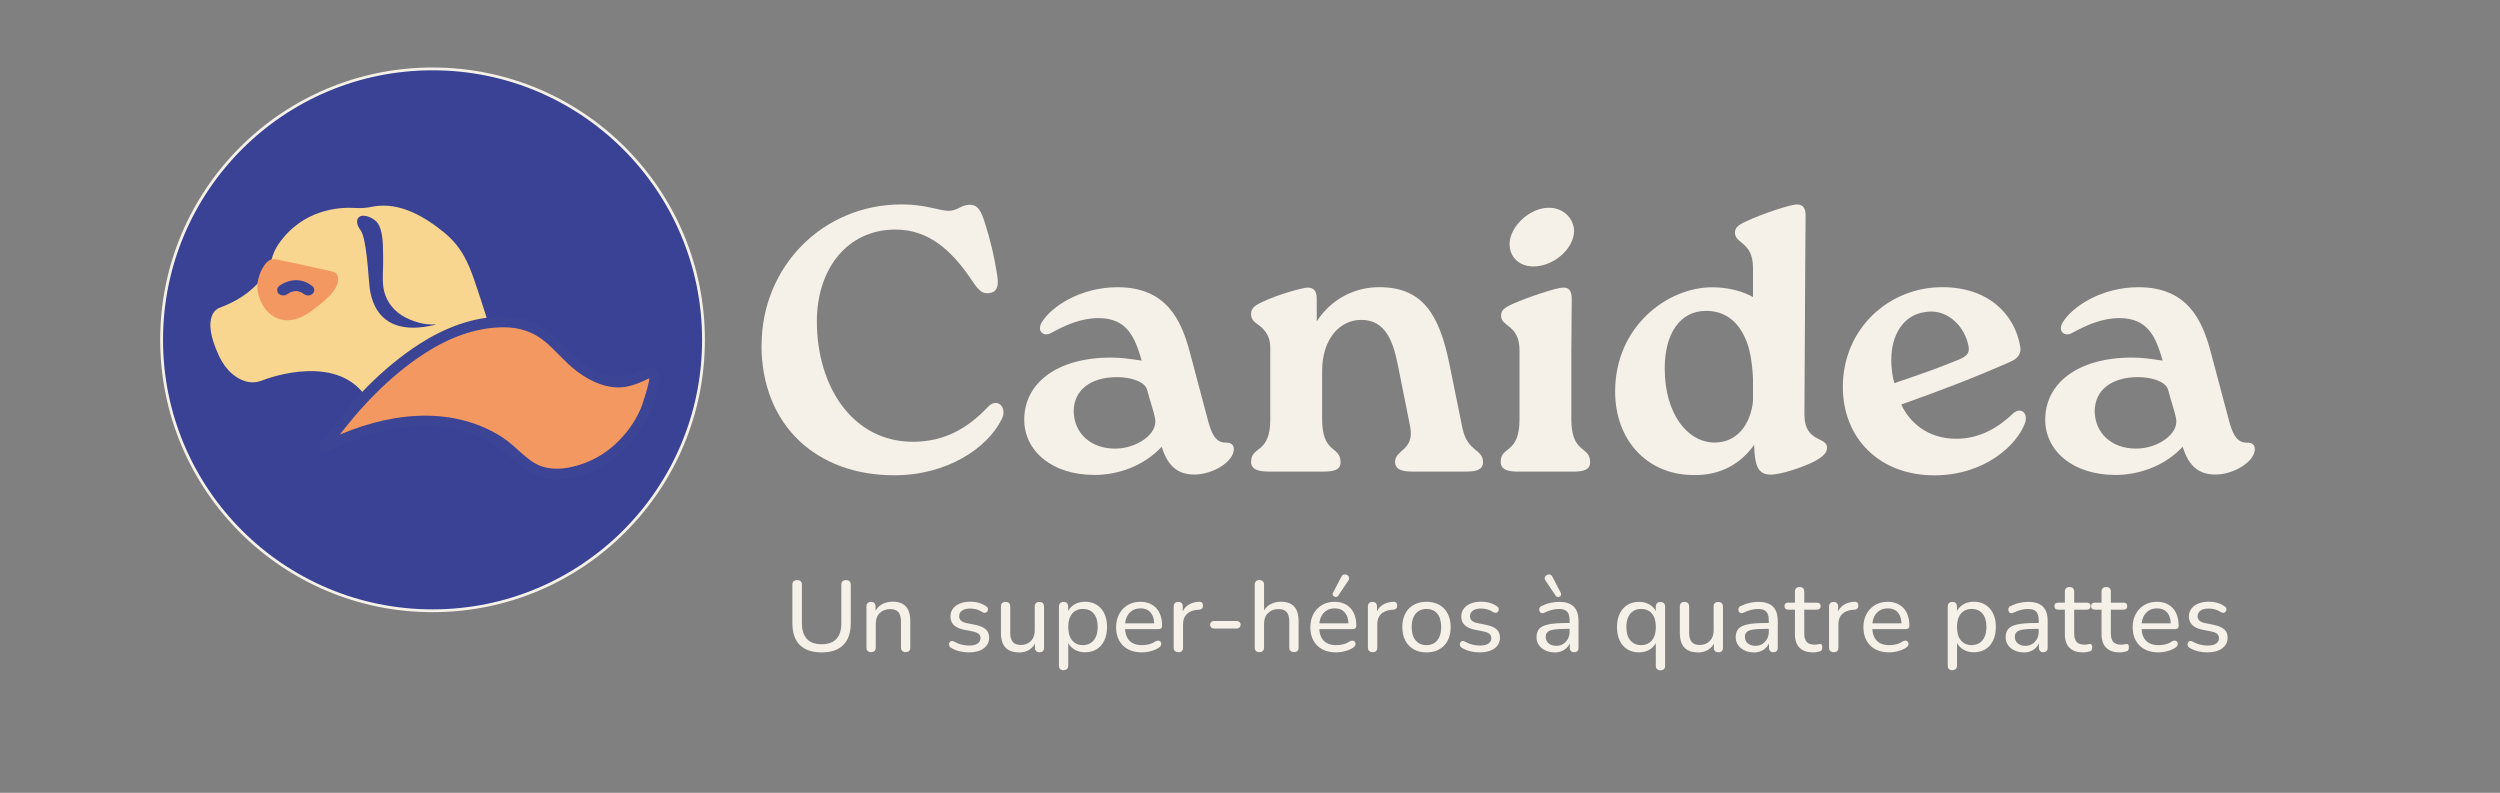 <svg xmlns="http://www.w3.org/2000/svg" id="Calque_6" data-name="Calque 6" viewBox="0 0 445.21 141.19"><rect x="0" y="0" width="445.21" height="141.19" fill="#808080" stroke="none"/><defs><style>      .cls-1 {        fill: #394294;        stroke: #f5f1e8;        stroke-width: .5px;      }      .cls-1, .cls-2, .cls-3 {        stroke-miterlimit: 10;      }      .cls-4, .cls-2 {        fill: #f49861;      }      .cls-5 {        fill: #f9d68f;      }      .cls-2 {        stroke: #3b4495;        stroke-width: 1.91px;      }      .cls-3 {        fill: #3a4394;        stroke: #3a4394;        stroke-width: .76px;      }      .cls-6 {        fill: #f5f1e8;      }    </style></defs><g><path class="cls-6" d="M135.63,61.46c0-13.87,10.8-25.06,24.96-25.06,4.24,0,6.7,1.14,8.34,1.14s2.19-1.07,3.76-1.07c1.23,0,1.98.67,2.8,3.55.75,2.35,1.5,5.16,2.12,9.18.27,1.81-.07,2.88-1.57,3.01-1.44.13-2.05-.94-3.42-2.95-3.15-4.49-7.11-8.38-13.13-8.38-8.75,0-14.02,7.17-14.02,16.35,0,11.59,6.36,21.44,17.09,21.44,5.68,0,9.78-2.41,13.4-6.23,1.64-1.74,3.56.13,2.39,2.28-2.53,5.09-9.71,9.92-19.08,9.92-13.95,0-23.66-8.98-23.66-23.18Z"></path><path class="cls-6" d="M219.73,79.95c0,2.28-3.76,4.56-7.04,4.56-3.01,0-4.79-1.61-5.81-4.96-3.21,3.49-7.86,5.03-11.97,5.03-7.59,0-12.51-4.29-12.51-9.85,0-6.43,5.74-11.05,15.45-11.05,1.78,0,3.15.2,5.47.54-1.23-4.22-2.6-7.57-7.73-7.57-3.08,0-5.88,1.27-8.34,2.61-1.3.81-2.73-.2-1.71-1.88,1.71-2.81,6.91-6.23,13.47-6.23,8.75,0,11.35,5.9,12.85,11.46l3.35,12.6c.75,2.75,1.71,3.68,3.21,3.62.75,0,1.3.33,1.3,1.14ZM205.71,74.53c-.21-1.14-.82-2.81-1.44-5.16-.48-1.54-3.15-2.21-5.33-2.21-4.85,0-7.73,2.41-7.73,6.1.07,3.82,2.94,6.63,7.38,6.63,3.83,0,7.66-2.61,7.11-5.36Z"></path><path class="cls-6" d="M260.48,76.4c.89,4.09,3.62,3.55,3.62,5.9,0,1.34-1.16,1.68-3.01,1.68h-9.57c-1.91,0-3.08-.4-3.08-1.74,0-2.21,3.56-2.01,2.67-6.37l-2.12-10.59c-.82-4.22-2.12-8.37-6.63-8.31-3.62,0-6.91,3.22-6.91,9.11v8.58c0,6.23,3.28,4.69,3.28,7.64,0,1.34-1.09,1.68-3.01,1.68h-9.78c-1.91,0-3.14-.4-3.14-1.74,0-2.88,3.42-1.34,3.42-7.57v-12.73c0-1.88-.75-3.08-2.12-4.09-.68-.47-1.3-.94-1.3-1.88,0-1.07.55-1.54,2.19-2.28,2.53-1.21,6.77-2.41,7.86-2.48,1.16,0,1.64.67,1.64,2.01v4.02c2.6-4.02,6.77-6.1,11.14-6.1,7.79,0,10.73,4.96,12.51,13.8l2.33,11.46Z"></path><path class="cls-6" d="M270.6,62.4c0-4.62-3.28-4.15-3.28-6.16,0-.94.48-1.41,2.12-2.14,2.87-1.27,7.79-2.88,8.89-2.88,1.09-.07,1.57.6,1.57,2.01l-.07,9.18v12.26c0,6.23,3.35,4.69,3.35,7.64,0,1.34-1.16,1.68-3.01,1.68h-9.78c-1.98,0-3.14-.4-3.14-1.74,0-2.88,3.35-1.34,3.35-7.57v-12.26ZM268.83,43.37c.07-3.08,3.69-6.5,7.18-6.37,2.46.07,4.31,1.94,4.31,4.22-.14,3.28-3.83,6.3-7.38,6.23-2.6-.07-4.17-1.88-4.1-4.09Z"></path><path class="cls-6" d="M321.48,47.59l-.14,26.27c0,4.96,4.03,3.89,4.03,5.83,0,.94-.68,1.61-2.26,2.48-1.98,1-5.88,2.35-7.79,2.35s-2.67-1.14-2.87-3.95l-.07-1.34c-2.19,3.08-5.74,5.56-11.08,5.36-8-.13-13.67-6.23-13.67-14.87,0-11.59,9.3-18.56,17.3-18.56,2.8,0,5.33.67,7.25,1.74v-5.23c0-4.62-3.21-4.22-3.21-6.23,0-.87.48-1.34,2.12-2.08,2.87-1.34,7.79-2.95,8.89-2.95s1.57.6,1.57,2.01l-.07,9.18ZM312.18,71.37v-4.02c-.14-2.75-.55-5.49-1.5-7.37-1.44-3.08-3.83-4.62-6.84-4.62-4.65,0-7.38,4.02-7.38,10.25,0,8.24,4.17,13.2,8.89,13.2,4.1,0,6.43-3.35,6.84-7.44Z"></path><path class="cls-6" d="M360.59,75.4c-1.37,3.75-7.04,9.25-16.14,9.25-9.71,0-16.27-6.57-16.27-15.75,0-10.32,8.14-17.76,17.71-17.76,8.2,0,12.92,4.82,13.88,10.59.2,1.07-.27,2.01-1.57,2.61-6.97,3.08-12.51,5.16-19.62,7.7,1.44,3.08,4.58,6.1,9.85,6.1,4.17,0,7.52-2.08,9.98-4.42,1.37-1.34,2.87-.27,2.19,1.68ZM336.8,64.01c0,1.48.2,3.08.55,4.22,3.97-1.34,7.86-2.68,11.56-4.22,1.16-.54,2.05-1,1.57-2.75-.96-3.88-4.31-6.3-7.59-5.69-3.97.47-6.08,4.15-6.08,8.44Z"></path><path class="cls-6" d="M401.55,79.95c0,2.28-3.76,4.56-7.04,4.56-3.01,0-4.79-1.61-5.81-4.96-3.21,3.49-7.86,5.03-11.97,5.03-7.59,0-12.51-4.29-12.51-9.85,0-6.43,5.74-11.05,15.45-11.05,1.78,0,3.15.2,5.47.54-1.23-4.22-2.6-7.57-7.73-7.57-3.08,0-5.88,1.27-8.34,2.61-1.3.81-2.74-.2-1.71-1.88,1.71-2.81,6.91-6.23,13.47-6.23,8.75,0,11.35,5.9,12.85,11.46l3.35,12.6c.75,2.75,1.71,3.68,3.21,3.62.75,0,1.3.33,1.3,1.14ZM387.53,74.53c-.21-1.14-.82-2.81-1.44-5.16-.48-1.54-3.15-2.21-5.33-2.21-4.85,0-7.73,2.41-7.73,6.1.07,3.82,2.94,6.63,7.38,6.63,3.83,0,7.66-2.61,7.11-5.36Z"></path></g><g><path class="cls-6" d="M146.32,116.18c-.85,0-1.6-.11-2.25-.33s-1.19-.55-1.63-.98c-.44-.43-.77-.98-.99-1.62-.22-.65-.34-1.4-.34-2.26v-6.84c0-.29.07-.5.22-.63.15-.14.35-.21.62-.21s.49.07.64.21c.15.14.22.35.22.63v6.79c0,1.27.3,2.22.89,2.85.6.63,1.47.94,2.62.94s2.03-.31,2.62-.94c.6-.62.89-1.57.89-2.85v-6.79c0-.29.07-.5.22-.63.15-.14.35-.21.62-.21s.47.07.62.21c.15.14.22.35.22.63v6.84c0,1.13-.2,2.08-.59,2.86-.4.77-.98,1.36-1.75,1.75-.77.39-1.72.59-2.85.59Z"></path><path class="cls-6" d="M155.12,116.14c-.25,0-.46-.07-.6-.21-.15-.14-.22-.35-.22-.62v-7.29c0-.27.07-.48.22-.62.15-.14.35-.21.6-.21s.45.07.59.21.21.34.21.62v1.46l-.2-.27c.25-.68.67-1.19,1.25-1.54.58-.35,1.24-.52,1.98-.52s1.31.12,1.77.38c.46.25.81.63,1.04,1.14.23.51.35,1.16.35,1.95v4.68c0,.27-.07.48-.21.62-.14.14-.34.21-.61.21s-.47-.07-.62-.21c-.15-.14-.22-.35-.22-.62v-4.59c0-.77-.15-1.34-.46-1.7-.3-.36-.79-.54-1.46-.54-.78,0-1.4.24-1.87.71-.47.47-.7,1.1-.7,1.9v4.21c0,.56-.28.84-.84.84Z"></path><path class="cls-6" d="M172.55,116.18c-.55,0-1.1-.06-1.65-.19s-1.07-.34-1.56-.65c-.13-.08-.23-.19-.28-.31-.05-.12-.07-.25-.05-.38.02-.12.07-.24.15-.33.08-.09.19-.15.32-.17.13-.02.26.01.41.1.47.26.93.45,1.38.55.44.11.88.16,1.32.16.67,0,1.17-.12,1.51-.36.34-.24.51-.55.51-.95,0-.33-.11-.59-.34-.78-.23-.18-.57-.32-1.05-.42l-1.69-.34c-.75-.17-1.32-.44-1.7-.83-.38-.39-.57-.88-.57-1.49,0-.54.15-1,.45-1.4.3-.4.71-.71,1.25-.92.53-.21,1.15-.32,1.84-.32.53,0,1.04.07,1.52.21.48.14.91.34,1.3.62.15.08.24.19.28.31.04.12.05.25.02.38s-.09.23-.17.31c-.09.08-.19.13-.33.15-.13.02-.28-.01-.44-.1-.35-.24-.71-.41-1.08-.51-.37-.1-.74-.15-1.1-.15-.66,0-1.15.12-1.49.38s-.5.58-.5.98c0,.31.1.57.3.77.2.2.52.35.96.45l1.69.34c.79.17,1.39.43,1.79.79s.6.85.6,1.47c0,.81-.33,1.45-.98,1.92s-1.52.71-2.62.71Z"></path><path class="cls-6" d="M181.46,116.18c-.72,0-1.32-.13-1.79-.39-.48-.26-.84-.65-1.07-1.16-.23-.51-.35-1.15-.35-1.93v-4.68c0-.27.07-.48.21-.62s.34-.21.61-.21.47.07.62.21c.15.14.22.34.22.62v4.68c0,.74.15,1.28.46,1.63.3.35.78.53,1.44.53.73,0,1.32-.24,1.78-.71.46-.48.68-1.11.68-1.89v-4.23c0-.27.07-.48.21-.62s.34-.21.61-.21.47.07.62.21c.15.14.22.34.22.62v7.29c0,.56-.27.84-.8.84-.27,0-.47-.07-.61-.21-.14-.14-.21-.35-.21-.62v-1.55l.24.3c-.24.69-.64,1.22-1.18,1.58s-1.18.54-1.9.54Z"></path><path class="cls-6" d="M189.4,119.36c-.25,0-.46-.07-.6-.21-.15-.14-.22-.34-.22-.61v-10.52c0-.27.07-.48.22-.62.15-.14.35-.21.6-.21s.47.07.61.21c.14.14.21.34.21.62v1.62l-.2-.32c.19-.65.58-1.18,1.15-1.57.57-.39,1.26-.59,2.06-.59s1.48.18,2.06.54c.58.36,1.04.88,1.37,1.55s.49,1.47.49,2.4-.16,1.72-.48,2.4c-.32.68-.78,1.21-1.37,1.57s-1.28.54-2.07.54-1.47-.2-2.04-.59c-.57-.39-.95-.91-1.15-1.55h.2v4.5c0,.26-.07.46-.22.61-.15.14-.35.21-.62.21ZM192.85,114.89c.52,0,.98-.13,1.38-.38s.7-.61.92-1.09.33-1.07.33-1.77c0-1.05-.24-1.85-.71-2.39-.47-.55-1.11-.82-1.91-.82-.53,0-1,.12-1.39.37-.4.24-.7.6-.91,1.08-.21.48-.32,1.07-.32,1.77,0,1.05.24,1.85.71,2.4.47.55,1.11.83,1.91.83Z"></path><path class="cls-6" d="M203.38,116.18c-.96,0-1.78-.18-2.47-.54s-1.22-.88-1.59-1.55c-.38-.67-.56-1.47-.56-2.38s.19-1.7.56-2.38c.37-.68.88-1.21,1.53-1.59.65-.38,1.39-.57,2.23-.57.6,0,1.13.1,1.61.29s.89.48,1.23.85c.34.37.6.82.77,1.35.18.53.26,1.13.26,1.79,0,.19-.06.34-.17.44-.12.1-.28.15-.5.15h-6.23v-1.04h5.81l-.31.25c0-.62-.09-1.15-.28-1.58s-.46-.76-.82-.99-.81-.34-1.34-.34c-.58,0-1.08.13-1.49.4-.41.27-.73.64-.95,1.12s-.33,1.04-.33,1.67v.11c0,1.07.26,1.88.78,2.43.52.55,1.28.82,2.26.82.39,0,.79-.05,1.19-.14.41-.09.8-.27,1.18-.52.18-.11.35-.16.5-.15.15,0,.28.05.37.14.1.09.16.2.18.32s0,.26-.05.4c-.06.14-.18.27-.35.38-.4.27-.88.49-1.43.63-.55.15-1.08.22-1.59.22Z"></path><path class="cls-6" d="M209.87,116.14c-.28,0-.49-.07-.64-.21-.15-.14-.22-.35-.22-.62v-7.29c0-.27.07-.48.22-.62.15-.14.35-.21.6-.21s.45.07.59.21.21.34.21.62v1.38h-.18c.19-.71.56-1.26,1.09-1.62.53-.37,1.21-.58,2.02-.62.19-.01.35.03.47.13.12.1.19.27.2.51.01.23-.04.41-.16.54-.12.14-.31.22-.56.24l-.33.02c-.8.08-1.42.34-1.85.77s-.65,1.02-.65,1.77v4.18c0,.27-.07.48-.21.62-.14.14-.34.21-.61.21Z"></path><path class="cls-6" d="M216.19,111.93c-.19,0-.36-.06-.49-.2-.13-.13-.2-.29-.2-.48s.07-.35.2-.47.3-.19.49-.19h4.06c.18,0,.34.06.48.19s.21.28.21.47-.07.35-.21.48c-.14.13-.3.2-.48.2h-4.06Z"></path><path class="cls-6" d="M224.27,116.14c-.25,0-.46-.07-.6-.21-.15-.14-.22-.35-.22-.62v-11.18c0-.27.07-.48.22-.62.15-.14.35-.21.6-.21s.47.07.62.21c.15.14.22.34.22.62v5.09h-.24c.25-.68.67-1.19,1.25-1.54.58-.35,1.24-.52,1.98-.52s1.31.13,1.77.38c.46.26.81.64,1.04,1.15.23.51.35,1.16.35,1.93v4.68c0,.27-.07.48-.21.62-.14.14-.34.21-.61.21s-.47-.07-.62-.21c-.15-.14-.22-.35-.22-.62v-4.59c0-.77-.15-1.34-.46-1.7-.3-.36-.79-.54-1.46-.54-.78,0-1.4.24-1.87.71-.47.47-.7,1.1-.7,1.9v4.21c0,.56-.28.84-.84.84Z"></path><path class="cls-6" d="M237.97,116.18c-.96,0-1.78-.18-2.47-.54s-1.22-.88-1.59-1.55c-.38-.67-.56-1.47-.56-2.38s.19-1.7.56-2.38c.37-.68.88-1.21,1.53-1.59.65-.38,1.39-.57,2.23-.57.6,0,1.13.1,1.61.29s.89.48,1.23.85c.34.37.6.82.77,1.35.18.53.26,1.13.26,1.79,0,.19-.06.34-.17.44-.12.1-.28.15-.5.15h-6.23v-1.04h5.81l-.31.25c0-.62-.09-1.15-.28-1.58s-.46-.76-.82-.99-.81-.34-1.34-.34c-.58,0-1.08.13-1.49.4-.41.27-.73.64-.95,1.12s-.33,1.04-.33,1.67v.11c0,1.07.26,1.88.78,2.43.52.55,1.28.82,2.26.82.39,0,.79-.05,1.19-.14.41-.09.8-.27,1.18-.52.18-.11.35-.16.5-.15.15,0,.28.05.37.14.1.09.16.2.18.32s0,.26-.05.4c-.06.14-.18.27-.35.38-.4.27-.88.49-1.43.63-.55.15-1.08.22-1.59.22ZM238.32,106.07c-.1.13-.21.21-.34.23-.13.02-.25,0-.37-.06-.12-.07-.21-.16-.26-.28-.05-.12-.04-.26.04-.41l1.49-2.84c.08-.19.2-.31.35-.37.15-.05.29-.06.45-.03.15.04.28.1.39.21.11.1.17.23.19.38.02.15-.02.3-.12.46l-1.82,2.71Z"></path><path class="cls-6" d="M244.46,116.14c-.28,0-.49-.07-.64-.21-.15-.14-.22-.35-.22-.62v-7.29c0-.27.07-.48.22-.62.15-.14.35-.21.6-.21s.45.07.59.21.21.34.21.62v1.38h-.18c.19-.71.56-1.26,1.09-1.62.53-.37,1.21-.58,2.02-.62.19-.01.35.03.47.13.12.1.19.27.2.51.01.23-.04.41-.16.54-.12.14-.31.22-.56.24l-.33.02c-.8.08-1.42.34-1.85.77s-.65,1.02-.65,1.77v4.18c0,.27-.07.48-.21.62-.14.14-.34.21-.61.21Z"></path><path class="cls-6" d="M254.03,116.18c-.88,0-1.63-.18-2.28-.55-.64-.37-1.14-.89-1.49-1.57-.35-.68-.53-1.48-.53-2.39,0-.69.1-1.31.3-1.87.2-.55.49-1.03.87-1.42.38-.39.83-.69,1.36-.9.53-.21,1.12-.31,1.78-.31.87,0,1.63.18,2.28.55s1.14.89,1.49,1.56c.35.67.53,1.47.53,2.38,0,.69-.1,1.32-.3,1.88-.2.56-.49,1.04-.87,1.43-.38.39-.83.69-1.36.9-.53.21-1.12.31-1.78.31ZM254.03,114.89c.53,0,1-.13,1.39-.38.39-.25.7-.61.91-1.09.21-.48.32-1.07.32-1.77,0-1.05-.24-1.85-.71-2.39-.47-.55-1.11-.82-1.91-.82-.52,0-.98.12-1.38.37-.4.24-.7.6-.92,1.08-.22.48-.33,1.07-.33,1.77,0,1.05.24,1.85.72,2.4s1.11.83,1.9.83Z"></path><path class="cls-6" d="M263.52,116.18c-.55,0-1.1-.06-1.65-.19s-1.07-.34-1.56-.65c-.13-.08-.23-.19-.28-.31-.05-.12-.07-.25-.05-.38.02-.12.07-.24.15-.33.08-.09.19-.15.32-.17.13-.02.26.01.41.1.47.26.93.45,1.38.55.44.11.88.16,1.32.16.67,0,1.17-.12,1.51-.36.34-.24.51-.55.51-.95,0-.33-.11-.59-.34-.78-.23-.18-.57-.32-1.05-.42l-1.69-.34c-.75-.17-1.32-.44-1.7-.83-.38-.39-.57-.88-.57-1.49,0-.54.15-1,.45-1.4.3-.4.71-.71,1.25-.92.53-.21,1.15-.32,1.84-.32.53,0,1.04.07,1.52.21.48.14.91.34,1.3.62.15.08.24.19.28.31.04.12.05.25.02.38s-.09.23-.17.31c-.09.08-.19.13-.33.15-.13.02-.28-.01-.44-.1-.35-.24-.71-.41-1.08-.51-.37-.1-.74-.15-1.1-.15-.66,0-1.15.12-1.49.38s-.5.58-.5.98c0,.31.1.57.3.77.2.2.52.35.96.45l1.69.34c.79.17,1.39.43,1.79.79s.6.85.6,1.47c0,.81-.33,1.45-.98,1.92s-1.52.71-2.62.71Z"></path><path class="cls-6" d="M276.84,116.18c-.61,0-1.16-.12-1.65-.36-.49-.24-.88-.56-1.15-.96-.27-.4-.41-.86-.41-1.36,0-.64.16-1.15.49-1.52.33-.37.88-.63,1.66-.79.78-.16,1.82-.24,3.13-.24h.86v1.04h-.82c-.94,0-1.67.04-2.21.12-.54.08-.92.23-1.14.44-.22.21-.33.5-.33.87,0,.46.17.85.5,1.14s.79.45,1.38.45c.46,0,.87-.11,1.22-.33.35-.22.63-.52.84-.89.21-.38.31-.81.31-1.29v-2.05c0-.7-.15-1.21-.44-1.53-.29-.32-.78-.47-1.48-.47-.4,0-.81.05-1.24.16-.43.11-.87.27-1.33.5-.18.08-.34.11-.47.08-.13-.03-.24-.1-.32-.21-.08-.11-.12-.24-.13-.38,0-.14.02-.27.09-.4.07-.13.19-.23.35-.29.53-.26,1.07-.45,1.59-.56.53-.11,1.02-.17,1.49-.17.79,0,1.44.12,1.95.37s.89.62,1.15,1.12c.26.51.38,1.15.38,1.94v4.71c0,.27-.07.48-.2.62-.13.14-.33.21-.58.21s-.43-.07-.57-.21c-.14-.14-.21-.35-.21-.62v-1.27h.16c-.1.44-.28.82-.55,1.14s-.6.57-.99.74c-.4.17-.84.26-1.34.26ZM277.03,106.07l-1.82-2.71c-.11-.17-.15-.32-.13-.46s.09-.26.2-.37c.11-.1.24-.17.38-.21.15-.04.29-.03.44.03.15.05.27.18.36.37l1.48,2.84c.07.16.09.29.05.41-.04.12-.12.21-.25.28-.12.07-.25.09-.38.06-.13-.02-.24-.1-.33-.23Z"></path><path class="cls-6" d="M295.69,119.36c-.27,0-.47-.07-.61-.21-.14-.14-.21-.34-.21-.61v-4.5h.2c-.19.64-.58,1.16-1.15,1.55-.57.39-1.25.59-2.04.59s-1.48-.18-2.07-.54c-.59-.36-1.05-.89-1.37-1.57s-.48-1.49-.48-2.4.16-1.73.49-2.4.79-1.19,1.38-1.55,1.27-.54,2.05-.54,1.47.2,2.05.59c.58.39.96.92,1.14,1.57l-.2.32v-1.62c0-.27.07-.48.22-.62.15-.14.35-.21.6-.21s.47.07.62.21c.15.14.22.34.22.62v10.52c0,.26-.07.46-.22.61-.15.14-.35.21-.62.21ZM292.26,114.89c.53,0,1-.13,1.39-.38.39-.25.7-.61.91-1.09.21-.48.32-1.07.32-1.77,0-1.05-.24-1.85-.71-2.39-.47-.55-1.11-.82-1.91-.82-.52,0-.98.12-1.38.37-.4.24-.7.6-.92,1.08-.22.48-.33,1.07-.33,1.77,0,1.05.24,1.85.72,2.4s1.11.83,1.9.83Z"></path><path class="cls-6" d="M302.36,116.18c-.72,0-1.32-.13-1.79-.39-.48-.26-.84-.65-1.07-1.16-.23-.51-.35-1.15-.35-1.93v-4.68c0-.27.07-.48.21-.62s.34-.21.61-.21.47.07.62.21c.15.14.22.34.22.62v4.68c0,.74.15,1.28.46,1.63.3.35.78.53,1.44.53.73,0,1.32-.24,1.78-.71.46-.48.68-1.11.68-1.89v-4.23c0-.27.07-.48.21-.62.14-.14.34-.21.61-.21s.47.07.62.21.22.34.22.62v7.29c0,.56-.27.84-.8.84-.27,0-.47-.07-.61-.21-.14-.14-.21-.35-.21-.62v-1.55l.24.3c-.24.69-.63,1.22-1.18,1.58s-1.18.54-1.9.54Z"></path><path class="cls-6" d="M312.31,116.18c-.61,0-1.16-.12-1.65-.36-.49-.24-.88-.56-1.15-.96-.27-.4-.41-.86-.41-1.36,0-.64.16-1.15.49-1.52.33-.37.88-.63,1.66-.79.78-.16,1.82-.24,3.13-.24h.86v1.04h-.82c-.94,0-1.67.04-2.21.12-.54.08-.92.23-1.14.44-.22.21-.33.5-.33.87,0,.46.17.85.5,1.14s.79.45,1.38.45c.46,0,.87-.11,1.22-.33s.63-.52.84-.89c.21-.38.31-.81.31-1.29v-2.05c0-.7-.15-1.21-.44-1.53-.29-.32-.78-.47-1.48-.47-.4,0-.81.05-1.24.16-.43.11-.87.27-1.33.5-.18.08-.34.11-.47.08-.13-.03-.24-.1-.32-.21-.08-.11-.12-.24-.13-.38,0-.14.02-.27.09-.4s.19-.23.36-.29c.53-.26,1.07-.45,1.59-.56s1.02-.17,1.49-.17c.79,0,1.44.12,1.95.37.51.24.89.62,1.15,1.12.25.51.38,1.15.38,1.94v4.71c0,.27-.07.48-.2.62-.13.14-.33.21-.58.21s-.43-.07-.57-.21c-.14-.14-.21-.35-.21-.62v-1.27h.16c-.1.44-.28.82-.55,1.14-.27.32-.6.57-.99.74-.4.17-.84.26-1.34.26Z"></path><path class="cls-6" d="M322.88,116.18c-.72,0-1.32-.12-1.79-.38-.48-.25-.84-.61-1.08-1.09-.24-.48-.36-1.06-.36-1.75v-4.39h-1.17c-.22,0-.39-.06-.51-.17-.12-.11-.18-.26-.18-.46,0-.2.06-.36.18-.46.12-.11.29-.16.51-.16h1.17v-1.95c0-.27.07-.48.22-.62.15-.14.35-.21.62-.21s.47.07.61.21c.14.14.21.34.21.62v1.95h2.21c.23,0,.41.05.53.16.12.11.18.26.18.46,0,.19-.06.34-.18.46-.12.11-.3.17-.53.17h-2.21v4.25c0,.66.14,1.15.42,1.48s.74.5,1.39.5c.23,0,.42-.02.58-.06.16-.04.3-.06.42-.06.11-.01.2.02.28.11s.12.24.12.46c0,.17-.03.32-.08.46s-.16.23-.32.28c-.15.05-.34.09-.58.13s-.46.06-.66.06Z"></path><path class="cls-6" d="M326.58,116.14c-.28,0-.49-.07-.64-.21-.15-.14-.22-.35-.22-.62v-7.29c0-.27.07-.48.22-.62.15-.14.35-.21.6-.21s.45.07.59.21c.14.14.21.34.21.62v1.38h-.18c.19-.71.56-1.26,1.09-1.62.54-.37,1.21-.58,2.02-.62.19-.01.35.03.47.13.12.1.19.27.2.51.01.23-.04.41-.16.54-.12.14-.31.22-.56.24l-.33.02c-.8.08-1.42.34-1.85.77-.43.43-.65,1.02-.65,1.77v4.18c0,.27-.07.48-.21.62-.14.14-.34.21-.61.21Z"></path><path class="cls-6" d="M336.47,116.18c-.96,0-1.78-.18-2.47-.54-.69-.36-1.22-.88-1.59-1.55-.38-.67-.57-1.47-.57-2.38s.19-1.7.56-2.38c.37-.68.88-1.21,1.53-1.59.65-.38,1.39-.57,2.23-.57.59,0,1.13.1,1.61.29.48.2.89.48,1.23.85s.6.82.77,1.35c.18.53.26,1.13.26,1.79,0,.19-.06.34-.17.44-.12.1-.28.15-.5.15h-6.23v-1.04h5.81l-.31.25c0-.62-.09-1.15-.28-1.58-.19-.43-.46-.76-.82-.99s-.8-.34-1.34-.34c-.58,0-1.08.13-1.49.4-.41.27-.73.64-.95,1.12s-.33,1.04-.33,1.67v.11c0,1.07.26,1.88.78,2.43.52.55,1.28.82,2.26.82.39,0,.79-.05,1.19-.14.41-.09.8-.27,1.17-.52.18-.11.35-.16.5-.15.15,0,.28.05.37.14.1.09.16.2.18.32.02.12,0,.26-.05.4-.06.14-.18.27-.35.38-.4.27-.88.49-1.43.63-.55.15-1.08.22-1.59.22Z"></path><path class="cls-6" d="M347.68,119.36c-.25,0-.46-.07-.6-.21-.15-.14-.22-.34-.22-.61v-10.52c0-.27.07-.48.22-.62.15-.14.35-.21.6-.21.27,0,.47.07.61.21s.21.34.21.62v1.62l-.2-.32c.19-.65.58-1.18,1.15-1.57.57-.39,1.26-.59,2.06-.59s1.48.18,2.06.54,1.04.88,1.37,1.55c.33.67.49,1.47.49,2.4s-.16,1.72-.48,2.4c-.32.68-.78,1.21-1.37,1.57s-1.28.54-2.07.54-1.47-.2-2.04-.59c-.57-.39-.95-.91-1.15-1.55h.2v4.5c0,.26-.07.46-.22.61-.15.14-.35.21-.62.21ZM351.12,114.89c.52,0,.98-.13,1.38-.38s.7-.61.92-1.09.33-1.07.33-1.77c0-1.05-.24-1.85-.71-2.39-.47-.55-1.11-.82-1.91-.82-.53,0-1,.12-1.39.37-.4.24-.7.6-.91,1.08-.21.48-.32,1.07-.32,1.77,0,1.05.24,1.85.71,2.4.47.55,1.11.83,1.91.83Z"></path><path class="cls-6" d="M360.38,116.18c-.61,0-1.16-.12-1.65-.36-.49-.24-.88-.56-1.15-.96-.27-.4-.41-.86-.41-1.36,0-.64.16-1.15.49-1.52.33-.37.88-.63,1.66-.79.78-.16,1.82-.24,3.13-.24h.86v1.04h-.82c-.94,0-1.67.04-2.21.12-.54.08-.92.23-1.14.44-.22.21-.33.5-.33.87,0,.46.17.85.5,1.14s.79.45,1.38.45c.46,0,.87-.11,1.22-.33s.63-.52.84-.89c.21-.38.31-.81.31-1.29v-2.05c0-.7-.15-1.21-.44-1.53-.29-.32-.78-.47-1.48-.47-.4,0-.81.05-1.24.16-.43.11-.87.27-1.33.5-.18.08-.34.11-.47.08-.13-.03-.24-.1-.32-.21-.08-.11-.12-.24-.13-.38,0-.14.02-.27.09-.4s.19-.23.36-.29c.53-.26,1.07-.45,1.59-.56s1.02-.17,1.49-.17c.79,0,1.44.12,1.95.37.51.24.89.62,1.15,1.12.25.51.38,1.15.38,1.94v4.71c0,.27-.07.48-.2.62-.13.14-.33.21-.58.21s-.43-.07-.57-.21c-.14-.14-.21-.35-.21-.62v-1.27h.16c-.1.44-.28.82-.55,1.14-.27.32-.6.57-.99.74-.4.17-.84.26-1.34.26Z"></path><path class="cls-6" d="M370.95,116.18c-.72,0-1.32-.12-1.79-.38-.48-.25-.84-.61-1.08-1.09-.24-.48-.36-1.06-.36-1.75v-4.39h-1.17c-.22,0-.39-.06-.51-.17-.12-.11-.18-.26-.18-.46,0-.2.06-.36.18-.46.12-.11.29-.16.51-.16h1.17v-1.95c0-.27.07-.48.22-.62.15-.14.35-.21.62-.21s.47.07.61.21c.14.14.21.34.21.62v1.95h2.21c.23,0,.41.05.53.16.12.11.18.26.18.46,0,.19-.06.34-.18.46-.12.11-.3.17-.53.17h-2.21v4.25c0,.66.14,1.15.42,1.48s.74.5,1.39.5c.23,0,.42-.02.58-.06.16-.04.3-.06.42-.06.11-.01.2.02.28.11s.12.24.12.46c0,.17-.03.32-.08.46s-.16.23-.32.28c-.15.05-.34.09-.58.13s-.46.06-.66.06Z"></path><path class="cls-6" d="M377.48,116.18c-.72,0-1.32-.12-1.79-.38-.48-.25-.84-.61-1.08-1.09-.24-.48-.36-1.06-.36-1.75v-4.39h-1.17c-.22,0-.39-.06-.51-.17-.12-.11-.18-.26-.18-.46,0-.2.06-.36.18-.46.12-.11.29-.16.51-.16h1.17v-1.95c0-.27.07-.48.22-.62.15-.14.35-.21.62-.21s.47.07.61.21c.14.14.21.34.21.62v1.95h2.21c.23,0,.41.05.53.16.12.11.18.26.18.46,0,.19-.06.34-.18.46-.12.11-.3.17-.53.17h-2.21v4.25c0,.66.14,1.15.42,1.48s.74.5,1.39.5c.23,0,.42-.02.58-.06.16-.04.3-.06.42-.06.11-.01.2.02.28.11s.12.24.12.46c0,.17-.03.32-.08.46s-.16.23-.32.28c-.15.05-.34.09-.58.13s-.46.06-.66.06Z"></path><path class="cls-6" d="M384.42,116.18c-.96,0-1.78-.18-2.47-.54-.69-.36-1.22-.88-1.59-1.55-.38-.67-.57-1.47-.57-2.38s.19-1.7.56-2.38c.37-.68.88-1.21,1.53-1.59.65-.38,1.39-.57,2.23-.57.59,0,1.13.1,1.61.29.48.2.89.48,1.23.85s.6.82.77,1.35c.18.53.26,1.13.26,1.79,0,.19-.06.34-.17.44-.12.1-.28.15-.5.15h-6.23v-1.04h5.81l-.31.25c0-.62-.09-1.15-.28-1.58-.19-.43-.46-.76-.82-.99s-.8-.34-1.34-.34c-.58,0-1.08.13-1.49.4-.41.27-.73.64-.95,1.12s-.33,1.04-.33,1.67v.11c0,1.07.26,1.88.78,2.43.52.55,1.28.82,2.26.82.39,0,.79-.05,1.19-.14.41-.09.8-.27,1.17-.52.18-.11.35-.16.5-.15.15,0,.28.05.37.14.1.09.16.2.18.32.02.12,0,.26-.05.4-.06.14-.18.27-.35.38-.4.27-.88.49-1.43.63-.55.15-1.08.22-1.59.22Z"></path><path class="cls-6" d="M393.11,116.18c-.55,0-1.1-.06-1.65-.19-.55-.12-1.07-.34-1.56-.65-.13-.08-.23-.19-.28-.31s-.07-.25-.05-.38c.02-.12.07-.24.15-.33.08-.09.19-.15.32-.17.13-.02.26.01.41.1.47.26.93.45,1.38.55s.88.16,1.32.16c.67,0,1.17-.12,1.51-.36.34-.24.51-.55.51-.95,0-.33-.11-.59-.34-.78s-.57-.32-1.05-.42l-1.7-.34c-.75-.17-1.32-.44-1.7-.83-.38-.39-.57-.88-.57-1.49,0-.54.15-1,.45-1.4.3-.4.71-.71,1.25-.92.54-.21,1.15-.32,1.84-.32.53,0,1.04.07,1.52.21.48.14.91.34,1.3.62.15.08.24.19.28.31.04.12.05.25.02.38-.03.12-.09.23-.17.31s-.19.13-.33.15-.28-.01-.44-.1c-.35-.24-.71-.41-1.08-.51-.37-.1-.74-.15-1.1-.15-.66,0-1.15.12-1.49.38s-.5.58-.5.98c0,.31.1.57.3.77.2.2.52.35.96.45l1.69.34c.79.17,1.38.43,1.79.79s.6.85.6,1.47c0,.81-.33,1.45-.98,1.92-.65.47-1.52.71-2.62.71Z"></path></g><circle class="cls-1" cx="77.03" cy="60.52" r="48.25"></circle><g><g><path class="cls-5" d="M85.76,53.75c-1.02-2.97-1.74-5.63-3.06-8.02-.86-1.56-1.98-3-3.62-4.34-3.45-2.81-7.82-5.39-12.46-4.64-.14.02-.28.05-.42.08-.93.19-1.88.27-2.82.21-2.88-.19-9.43.15-13.78,6.43-.57.82-.97,1.75-1.24,2.73-.29,1.01-.96,2.63-2.51,4.31-1.41,1.54-3.56,3.13-6.84,4.34,0,0-3.52,1.14.06,8.67.55,1.15,1.3,2.21,2.26,3.04,1.26,1.07,3.14,2.06,5.34,1.2.53-.21,1.09-.4,1.64-.56.75-.23,1.52-.42,2.28-.59.9-.18,1.8-.33,2.71-.42.97-.09,1.95-.13,2.94-.08.99.05,1.99.18,2.96.43.98.25,1.92.63,2.79,1.13.91.53,1.72,1.2,2.42,2,.1.11.78,1.08.88,1.21,3.54-3.38,6.01-6.36,12.36-9.73,2.4-1.28,7-2.44,9.54-2.95-.45-1.33-1.34-4.2-1.43-4.44ZM77.53,57.83c-11.71,2.87-11.67-6.84-11.79-7.49-.11-.67-.44-7.97-1.54-9.36-.44-.56-.96-1.7-.29-2.29.85-.75,2.65.19,3.22.88.33.4.53.88.67,1.36.47,1.62.39,3.36.43,5.03.05,1.75-.19,3.5.05,5.24.29,2.07,1.53,3.87,3.29,4.97,1.65,1.02,3.92,1.76,5.98,1.59l-.03.07Z"></path><path class="cls-4" d="M59.04,48.31c-1.84-.37-3.74-.82-5.6-1.23-.98-.21-1.95-.42-2.94-.6-.74-.14-1.91-.56-2.6-.09-1.08.73-1.81,2.6-2.01,3.83-.39,2.31,1.03,5.27,3.16,6.32,3.01,1.47,5.87-.57,8.11-2.47,1-.85,2.05-1.75,2.67-2.94.57-1.08.67-2.51-.79-2.81Z"></path><path class="cls-3" d="M54.87,52.24c-.19,0-.37-.06-.52-.17-1.62-1.31-3.2-.14-3.38,0-.29.23-.75.22-1.03,0-.28-.23-.28-.6,0-.83.07-.06.7-.55,1.66-.81.95-.26,2.37-.32,3.78.81.29.23.28.6,0,.83-.14.11-.33.17-.52.17Z"></path></g><path class="cls-2" d="M100.34,84.36c-1.58.15-3.13.02-4.52-.53-2.64-1.04-4.56-3.67-6.94-5.19-9.01-5.73-20.19-4.03-29.43.29-2.11,1.1-2.07,1.02-.68-.81,4.52-6.1,9.91-11.82,16.3-15.97,4.38-2.84,9.41-4.84,14.69-4.82,2.9.01,5.57.85,7.83,2.7,2.02,1.66,3.64,3.75,5.73,5.34,1.24.93,2.63,1.73,4.11,2.21,2.97.97,4.99.29,7.63-1.01.98-.43,1.55-.27,1.54.63-.03,1.26-.7,3.14-1.1,4.49-1.11,3.72-3.95,7.35-7.08,9.57-2.14,1.53-5.15,2.81-8.07,3.1Z"></path></g></svg>
